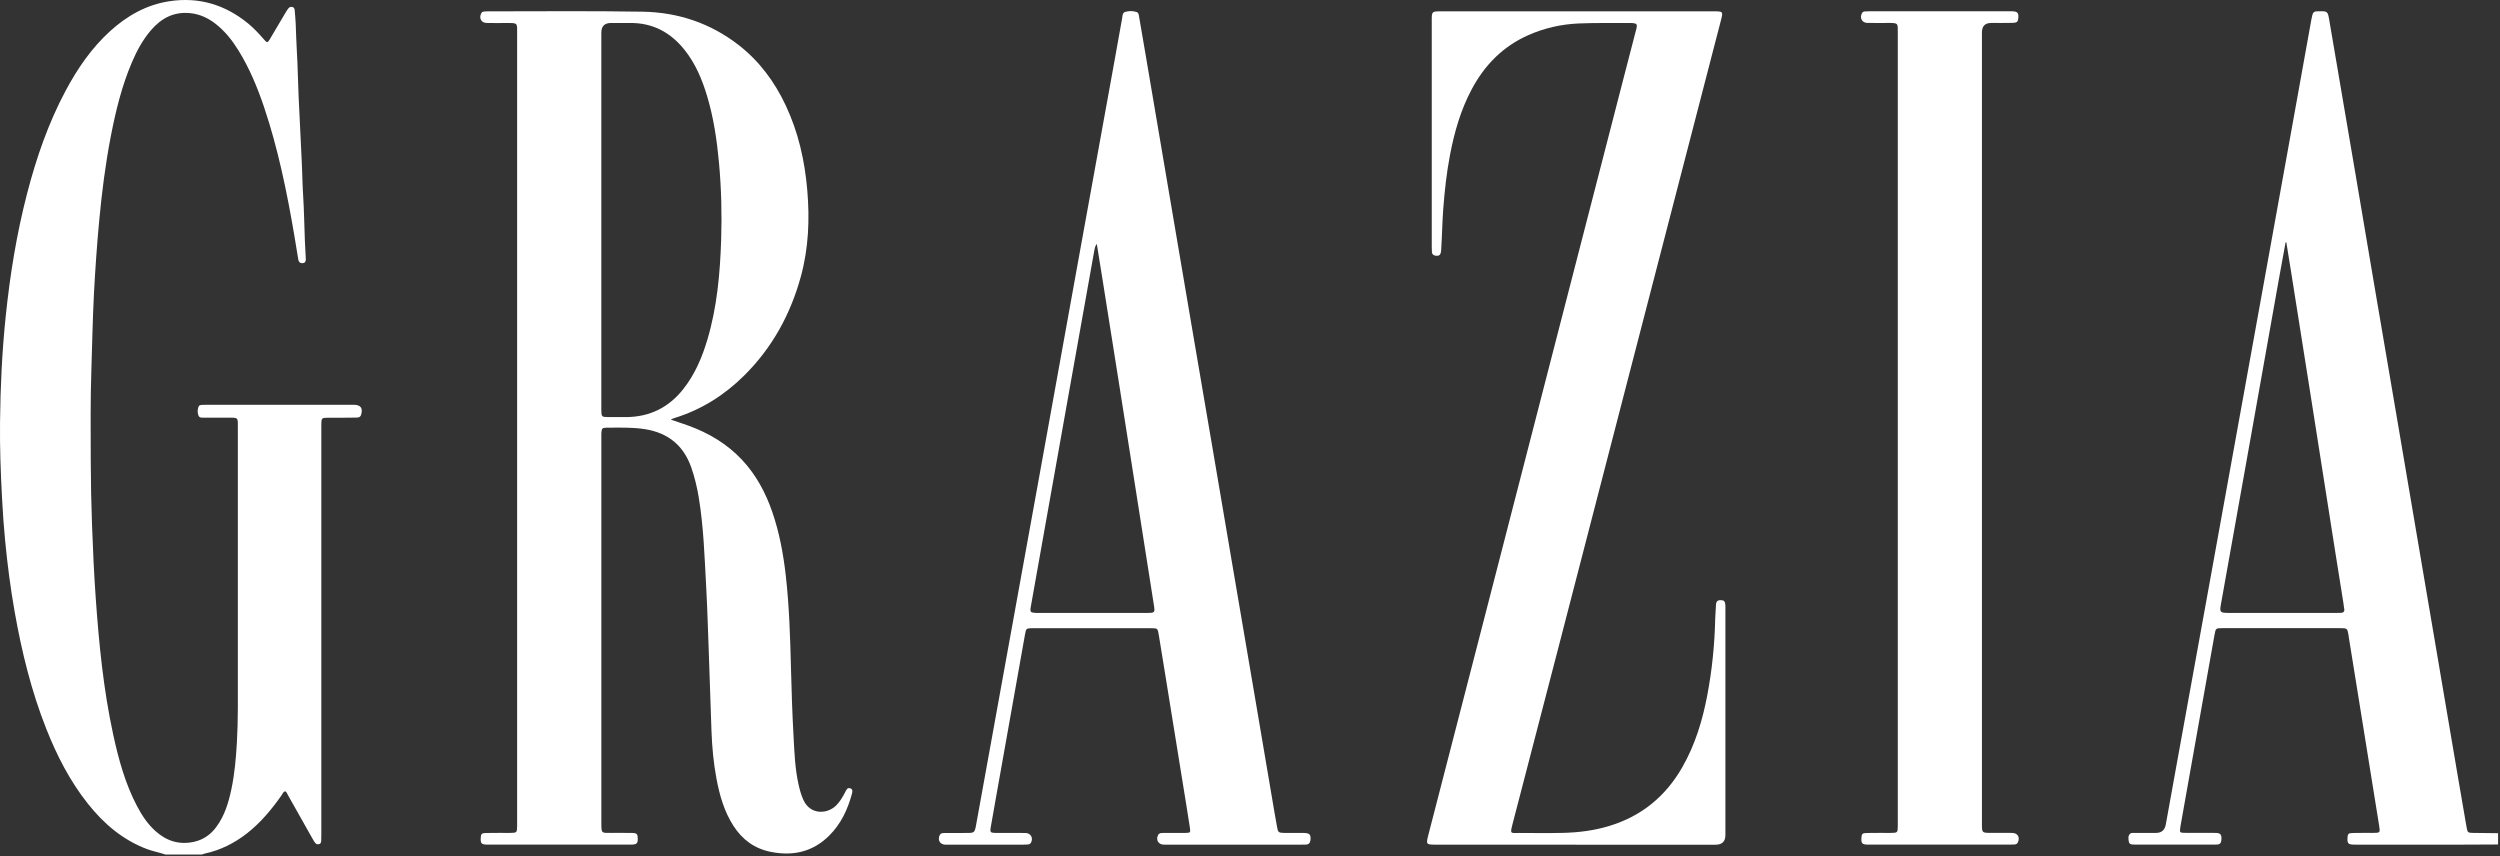 <svg width="870" height="298" viewBox="0 0 870 298" fill="none" xmlns="http://www.w3.org/2000/svg">
<rect x="0" y="0" width="870" height="298" fill="#333333" stroke="none"/>
<path d="M57.55 297.36C55.42 296.65 53.2 296.25 51.08 295.45C42.66 292.26 36.12 286.65 30.6 279.71C24.3 271.79 19.76 262.88 16.06 253.52C10.89 240.43 7.57 226.83 5.12 213C3.66 204.78 2.59 196.5 1.79 188.19C1.31 183.21 0.96 178.21 0.7 173.21C0.24 164.43 -0.09 155.66 0.01 146.87C0.14 134.6 0.72 122.36 1.98 110.14C3.47 95.67 5.79 81.36 9.45 67.27C12.67 54.86 16.83 42.8 22.9 31.46C27 23.8 31.88 16.68 38.36 10.8C44.24 5.47 50.92 1.67 58.87 0.44C69.17 -1.15 78.28 1.59 86.31 8.14C88.4 9.85 90.21 11.83 91.98 13.86C92.92 14.94 93.13 14.92 93.87 13.7C95.74 10.59 97.56 7.45 99.42 4.32C99.72 3.82 100.02 3.33 100.39 2.88C100.73 2.45 101.23 2.31 101.77 2.44C102.36 2.59 102.52 3.07 102.56 3.61C102.68 5.13 102.83 6.65 102.9 8.17C103.04 11.29 103.09 14.41 103.29 17.53C103.62 22.82 103.67 28.12 103.91 33.42C104.26 41.32 104.66 49.22 105.05 57.12C105.22 60.67 105.25 64.23 105.48 67.78C105.82 73.14 105.89 78.52 106.1 83.88C106.18 85.98 106.33 88.08 106.42 90.18C106.45 90.89 106.21 91.49 105.38 91.58C104.51 91.68 104.01 91.24 103.82 90.42C103.75 90.14 103.72 89.85 103.68 89.56C103.25 86.91 102.82 84.26 102.37 81.61C99.81 66.64 96.77 51.78 91.92 37.35C89.6 30.45 86.82 23.75 82.98 17.54C80.83 14.06 78.32 10.88 75.07 8.33C72.44 6.27 69.53 4.91 66.17 4.57C60.52 4 56.14 6.33 52.57 10.48C49.7 13.81 47.63 17.64 45.91 21.67C42.38 29.93 40.27 38.61 38.57 47.39C36.68 57.16 35.43 67.02 34.51 76.93C33.73 85.31 33.14 93.71 32.7 102.12C32.24 111.04 32.09 119.97 31.79 128.89C31.44 139.35 31.56 149.8 31.58 160.26C31.6 167.88 31.76 175.51 32.04 183.13C32.35 191.54 32.73 199.96 33.33 208.35C34.46 224.21 36.01 240.03 39.39 255.61C41.26 264.22 43.56 272.68 47.69 280.54C49.39 283.78 51.4 286.8 54.14 289.25C58.02 292.71 62.48 294.11 67.65 292.92C70.85 292.18 73.33 290.4 75.25 287.81C78.18 283.86 79.55 279.28 80.54 274.56C81.64 269.29 82.11 263.95 82.43 258.57C82.9 250.51 82.76 242.46 82.77 234.4C82.79 205.86 82.77 177.31 82.77 148.77C82.77 145.23 83.02 145.34 79.31 145.35C76.55 145.35 73.79 145.35 71.03 145.34C70.32 145.34 69.44 145.47 69.1 144.68C68.66 143.66 68.7 142.55 69.1 141.5C69.27 141.05 69.75 140.94 70.19 140.91C70.84 140.87 71.5 140.86 72.15 140.86C88.94 140.86 105.72 140.86 122.51 140.86C122.73 140.86 122.95 140.86 123.16 140.86C125.55 140.9 126.36 142.05 125.66 144.35C125.42 145.14 124.83 145.31 124.15 145.32C122.84 145.35 121.53 145.35 120.23 145.36C118.12 145.36 116.02 145.34 113.91 145.37C111.99 145.4 111.86 145.55 111.82 147.53C111.81 148.18 111.82 148.84 111.82 149.49C111.82 196.41 111.82 243.33 111.82 290.24C111.82 291.04 111.82 291.84 111.78 292.64C111.76 293.18 111.58 293.65 110.97 293.78C110.41 293.9 109.95 293.71 109.63 293.26C109.29 292.79 109 292.29 108.71 291.78C105.86 286.72 103.01 281.65 100.15 276.6C99.91 276.17 99.78 275.64 99.26 275.36C98.54 275.53 98.35 276.23 98 276.73C94.53 281.69 90.69 286.32 85.88 290.06C81.51 293.46 76.69 295.87 71.26 297.04C70.91 297.12 70.57 297.26 70.23 297.38H57.59L57.55 297.36Z" fill="white"/>
<path d="M869.35 293.88C864.85 293.9 860.34 293.94 855.84 293.94C844.21 293.94 832.59 293.94 820.96 293.94C820.31 293.94 819.65 293.96 819 293.93C817.17 293.85 816.85 293.5 816.92 291.7C816.98 290.22 817.2 289.92 818.73 289.88C821.05 289.82 823.38 289.86 825.7 289.85C828.32 289.84 828.34 289.82 827.94 287.32C825.79 273.92 823.63 260.52 821.47 247.12C820.11 238.66 818.74 230.21 817.38 221.75C817.35 221.54 817.33 221.32 817.3 221.1C816.89 218.66 816.85 218.6 814.41 218.6C800.75 218.6 787.09 218.6 773.43 218.6C771.11 218.6 771.07 218.61 770.65 220.93C768.69 231.86 766.76 242.8 764.81 253.73C762.82 264.95 760.82 276.17 758.83 287.39C758.8 287.53 758.78 287.68 758.76 287.82C758.48 289.74 758.52 289.82 760.44 289.83C763.93 289.85 767.42 289.81 770.9 289.85C772.76 289.87 773.16 290.39 773.05 292.24C772.99 293.28 772.57 293.88 771.48 293.9C770.97 293.9 770.46 293.93 769.95 293.93C761.23 293.93 752.51 293.93 743.79 293.93C743.28 293.93 742.77 293.92 742.26 293.9C741.55 293.88 740.94 293.66 740.82 292.86C740.68 291.93 740.49 290.94 741.23 290.18C741.66 289.74 742.32 289.86 742.9 289.85C745.37 289.84 747.84 289.85 750.31 289.85C752.21 289.85 753.34 288.87 753.7 286.91C755.01 279.7 756.3 272.48 757.61 265.27C761.64 243.06 765.68 220.85 769.7 198.63C774.66 171.27 779.61 143.92 784.55 116.56C788.61 94.13 792.66 71.7 796.71 49.27C799.26 35.13 801.8 20.98 804.35 6.84C804.44 6.34 804.57 5.85 804.67 5.35C804.84 4.44 805.34 3.93 806.31 3.95C806.53 3.95 806.75 3.95 806.96 3.93C809.97 3.84 810.07 3.95 810.57 6.92C813.55 24.45 816.55 41.98 819.53 59.51C821.79 72.82 824.03 86.14 826.29 99.45C828.8 114.19 831.32 128.93 833.83 143.67C836.11 157.05 838.38 170.43 840.65 183.82C843.05 197.92 845.44 212.01 847.84 226.11C850.39 241.14 852.94 256.17 855.5 271.19C856.44 276.7 857.37 282.21 858.34 287.71C858.71 289.82 858.75 289.82 860.83 289.85C863.66 289.89 866.49 289.92 869.33 289.95V293.87L869.35 293.88ZM795.62 84.32C795.54 84.32 795.47 84.32 795.39 84.32C794.66 88.3 793.92 92.28 793.21 96.26C789.78 115.48 786.37 134.71 782.95 153.93C779.59 172.79 776.21 191.65 772.84 210.52C772.4 212.97 772.66 213.26 775.24 213.29C775.39 213.29 775.53 213.29 775.68 213.29C788.18 213.29 800.67 213.29 813.17 213.29C813.61 213.29 814.04 213.28 814.48 213.28C815.47 213.28 815.99 212.89 815.78 211.81C815.65 211.17 815.61 210.51 815.51 209.87C814.55 203.85 813.58 197.83 812.63 191.81C809.81 173.89 807 155.96 804.18 138.04C801.9 123.56 799.6 109.08 797.3 94.6C796.76 91.17 796.19 87.74 795.64 84.31L795.62 84.32Z" fill="white"/>
<path d="M233.54 146.07C235.56 146.76 237.55 147.39 239.51 148.1C246.65 150.69 253.04 154.47 258.26 160.06C263.15 165.3 266.45 171.47 268.77 178.21C271.21 185.32 272.58 192.66 273.43 200.11C274.66 210.87 274.98 221.67 275.26 232.49C275.46 240.47 275.72 248.45 276.16 256.42C276.46 261.85 276.66 267.3 277.82 272.65C278.25 274.64 278.75 276.59 279.62 278.46C282.09 283.72 288.02 283.34 291.07 280.21C292.3 278.95 293.19 277.45 294 275.9C294.23 275.45 294.45 274.99 294.76 274.59C295.05 274.2 295.52 274.19 295.95 274.35C296.41 274.52 296.65 274.86 296.61 275.36C296.59 275.65 296.56 275.94 296.48 276.22C295 281.7 292.66 286.72 288.57 290.79C282.8 296.52 275.86 298.02 268.08 296.42C262.51 295.28 258.3 292.15 255.25 287.41C252 282.37 250.41 276.72 249.32 270.91C248.29 265.41 247.79 259.84 247.59 254.25C247.24 244.68 246.95 235.1 246.61 225.52C246.35 218.41 246.14 211.3 245.75 204.2C245.18 193.84 244.87 183.46 243.18 173.19C242.59 169.6 241.75 166.08 240.55 162.64C237.86 154.99 232.48 150.64 224.51 149.36C220.03 148.64 215.53 148.82 211.03 148.84C209.63 148.84 209.4 149.14 209.29 150.51C209.24 151.16 209.27 151.82 209.27 152.47C209.27 197.06 209.27 241.65 209.27 286.24C209.27 290.13 209.23 289.85 212.79 289.85C215.19 289.85 217.59 289.82 219.98 289.87C221.61 289.9 221.91 290.24 221.94 291.78C221.98 293.43 221.62 293.83 219.97 293.92C219.46 293.95 218.95 293.93 218.44 293.93C202.6 293.93 186.76 293.93 170.92 293.93C170.41 293.93 169.9 293.94 169.39 293.93C167.55 293.85 167.23 293.5 167.29 291.71C167.34 290.23 167.58 289.91 169.09 289.88C171.92 289.82 174.76 289.87 177.59 289.85C179.84 289.83 179.92 289.74 179.96 287.53C179.97 286.95 179.96 286.37 179.96 285.79C179.96 194.58 179.96 103.37 179.96 12.16C179.96 7.76 180.4 8.01 175.87 8.01C173.69 8.01 171.51 8.05 169.33 7.99C167.48 7.94 166.62 6.35 167.45 4.66C167.63 4.3 167.91 4.09 168.28 4.04C168.78 3.97 169.29 3.95 169.8 3.95C187.75 3.96 205.7 3.76 223.64 4.07C235.93 4.28 247.2 8.03 257.03 15.66C264.25 21.26 269.51 28.39 273.38 36.57C277.81 45.94 280.05 55.87 280.93 66.16C281.8 76.29 281.4 86.32 278.71 96.18C275.1 109.41 268.7 121.06 258.92 130.74C252.05 137.54 244.06 142.58 234.78 145.45C234.43 145.56 234.09 145.68 233.75 145.81C233.69 145.83 233.66 145.91 233.53 146.08L233.54 146.07ZM209.26 76.53C209.26 97.95 209.26 119.37 209.26 140.79C209.26 141.44 209.26 142.1 209.26 142.75C209.3 145.01 209.4 145.12 211.58 145.15C213.69 145.17 215.79 145.17 217.9 145.15C226.14 145.09 232.78 141.79 237.86 135.3C241.87 130.18 244.35 124.33 246.18 118.16C249.53 106.86 250.58 95.23 250.96 83.53C251.25 74.61 251.03 65.68 250.22 56.77C249.5 48.87 248.36 41.06 246.08 33.45C244.36 27.72 242.08 22.23 238.32 17.48C233.44 11.3 227.16 7.89 219.15 8C216.97 8.03 214.79 8 212.61 8C210.377 8 209.26 9.133 209.26 11.4C209.26 33.11 209.26 54.82 209.26 76.53Z" fill="white"/>
<path d="M548.42 293.94C532.22 293.94 516.01 293.94 499.81 293.94C496.22 293.94 496.21 293.89 497.11 290.39C502.98 267.68 508.84 244.98 514.7 222.27C524.36 184.8 534.01 147.32 543.68 109.85C550.91 81.8 558.15 53.75 565.39 25.7C566.68 20.71 567.98 15.72 569.27 10.73C569.34 10.45 569.44 10.17 569.5 9.89C569.8 8.48 569.59 8.17 568.23 8.03C568.01 8.01 567.79 8.01 567.58 8.01C561.55 8.04 555.51 7.91 549.49 8.16C543.36 8.41 537.41 9.75 531.76 12.27C522.97 16.18 516.65 22.66 512.16 31.06C508.32 38.25 506.12 45.98 504.6 53.93C503.41 60.14 502.73 66.41 502.25 72.71C501.89 77.49 501.84 82.28 501.52 87.06C501.41 88.65 500.92 89.16 499.61 88.98C498.89 88.88 498.37 88.55 498.31 87.77C498.26 87.12 498.25 86.46 498.25 85.81C498.25 59.59 498.25 33.37 498.25 7.16C498.25 3.96 498.26 3.95 501.55 3.95C533.16 3.95 564.77 3.95 596.37 3.95C599.68 3.95 599.69 3.96 598.84 7.25C588.86 45.76 578.87 84.28 568.89 122.79C560.2 156.31 551.53 189.84 542.84 223.37C537.36 244.52 531.86 265.68 526.35 286.82C525.42 290.38 525.72 289.86 528.74 289.87C533.83 289.89 538.91 289.96 544 289.84C549.39 289.71 554.72 289.03 559.9 287.47C571.16 284.09 579.61 277.18 585.43 267.01C589.89 259.23 592.45 250.78 594.12 242.03C595.79 233.24 596.69 224.37 596.89 215.42C596.93 213.75 597.11 212.09 597.17 210.42C597.21 209.34 597.71 208.83 598.79 208.85C599.91 208.87 600.29 209.19 600.41 210.42C600.47 211 600.44 211.58 600.44 212.16C600.44 238.31 600.44 264.45 600.44 290.6C600.44 292.833 599.307 293.953 597.04 293.96C580.84 293.96 564.63 293.96 548.43 293.96L548.42 293.94Z" fill="white"/>
<path d="M429.25 293.94C421.69 293.94 414.14 293.94 406.58 293.94C406 293.94 405.42 293.96 404.84 293.93C403.04 293.84 402.16 292.16 403.04 290.56C403.43 289.85 404.1 289.88 404.75 289.87C406.86 289.85 408.96 289.86 411.07 289.86C411.58 289.86 412.09 289.87 412.6 289.86C414.23 289.8 414.34 289.74 414.08 288.04C413.34 283.16 412.54 278.29 411.75 273.42C409.62 260.23 407.49 247.05 405.36 233.87C404.66 229.57 403.97 225.27 403.26 220.97C402.87 218.64 402.86 218.62 400.49 218.62C389.08 218.62 377.67 218.62 366.27 218.62C363.87 218.62 361.47 218.6 359.08 218.62C357.18 218.64 357.06 218.76 356.72 220.69C353.4 239.34 350.08 258 346.76 276.65C346.09 280.44 345.4 284.22 344.75 288.02C344.49 289.56 344.69 289.82 346.27 289.85C349.32 289.89 352.37 289.87 355.43 289.87C355.94 289.87 356.45 289.86 356.96 289.88C358.74 289.97 359.64 291.65 358.78 293.24C358.54 293.68 358.15 293.84 357.71 293.88C357.06 293.93 356.4 293.95 355.75 293.95C347.18 293.95 338.6 293.95 330.03 293.95C329.67 293.95 329.3 293.95 328.94 293.95C327.09 293.86 326.22 292.34 327.02 290.63C327.37 289.89 328.05 289.9 328.7 289.89C331.17 289.87 333.64 289.88 336.11 289.87C339.14 289.87 339.17 289.87 339.72 286.88C342.72 270.38 345.7 253.88 348.69 237.38C353.15 212.74 357.63 188.1 362.09 163.45C366.64 138.31 371.17 113.16 375.72 88.02C379.75 65.73 383.81 43.45 387.85 21.17C388.74 16.24 389.61 11.31 390.5 6.38C390.65 5.54 390.58 4.43 391.55 4.15C392.87 3.77 394.3 3.73 395.62 4.22C396.29 4.47 396.31 5.27 396.42 5.91C397.15 10.13 397.88 14.35 398.59 18.57C401.29 34.46 403.99 50.34 406.68 66.23C409.23 81.26 411.78 96.29 414.34 111.31C417 126.91 419.67 142.51 422.33 158.11C424.6 171.42 426.85 184.73 429.12 198.04C431.65 212.92 434.2 227.81 436.73 242.69C439.01 256.07 441.27 269.46 443.54 282.84C443.82 284.49 444.11 286.13 444.41 287.77C444.75 289.64 444.93 289.82 446.79 289.85C449.11 289.88 451.44 289.84 453.77 289.87C455.77 289.9 456.24 290.47 456.04 292.34C455.93 293.39 455.4 293.91 454.35 293.92C453.7 293.92 453.04 293.94 452.39 293.94C444.69 293.94 436.99 293.94 429.28 293.94H429.25ZM381.68 84.85C380.98 85.89 380.94 86.56 380.82 87.19C377.9 103.48 374.99 119.77 372.09 136.06C368.15 158.14 364.22 180.22 360.29 202.3C359.76 205.3 359.2 208.3 358.69 211.31C358.41 212.94 358.65 213.19 360.34 213.29C360.48 213.29 360.63 213.29 360.78 213.29C373.71 213.29 386.65 213.29 399.58 213.29C401.8 213.29 401.94 213.07 401.6 210.87C399.95 200.33 398.29 189.79 396.63 179.25C394.26 164.19 391.9 149.14 389.52 134.08C387.54 121.53 385.54 108.99 383.55 96.45C382.96 92.74 382.36 89.03 381.68 84.84V84.85Z" fill="white"/>
<path d="M660.43 148.94C660.43 103.19 660.43 57.44 660.43 11.69C660.43 7.93 660.74 7.98 656.76 7.99C654.44 7.99 652.11 8.03 649.79 7.97C647.97 7.92 647.1 6.27 647.94 4.62C648.17 4.17 648.55 4.01 648.99 3.98C649.57 3.94 650.15 3.92 650.73 3.92C666.93 3.92 683.13 3.92 699.34 3.92C699.63 3.92 699.92 3.92 700.21 3.92C702.08 3.98 702.54 4.48 702.37 6.28C702.25 7.58 701.93 7.92 700.34 7.96C697.87 8.02 695.4 7.98 692.93 7.99C690.79 7.99 689.717 9.093 689.71 11.3C689.71 103.09 689.71 194.88 689.71 286.67C689.71 289.83 689.71 289.83 692.81 289.84C695.28 289.84 697.75 289.82 700.22 289.85C702.13 289.88 703.01 291.32 702.25 293.08C702.02 293.61 701.6 293.85 701.06 293.88C700.41 293.92 699.75 293.93 699.1 293.93C683.12 293.93 667.13 293.93 651.15 293.93C650.71 293.93 650.28 293.94 649.84 293.93C648.02 293.84 647.69 293.49 647.77 291.69C647.83 290.21 648.06 289.91 649.59 289.88C652.42 289.82 655.26 289.87 658.09 289.85C660.32 289.83 660.41 289.74 660.43 287.5C660.45 284.52 660.43 281.55 660.43 278.57C660.43 235.36 660.43 192.15 660.43 148.95V148.94Z" fill="white"/>
</svg>
